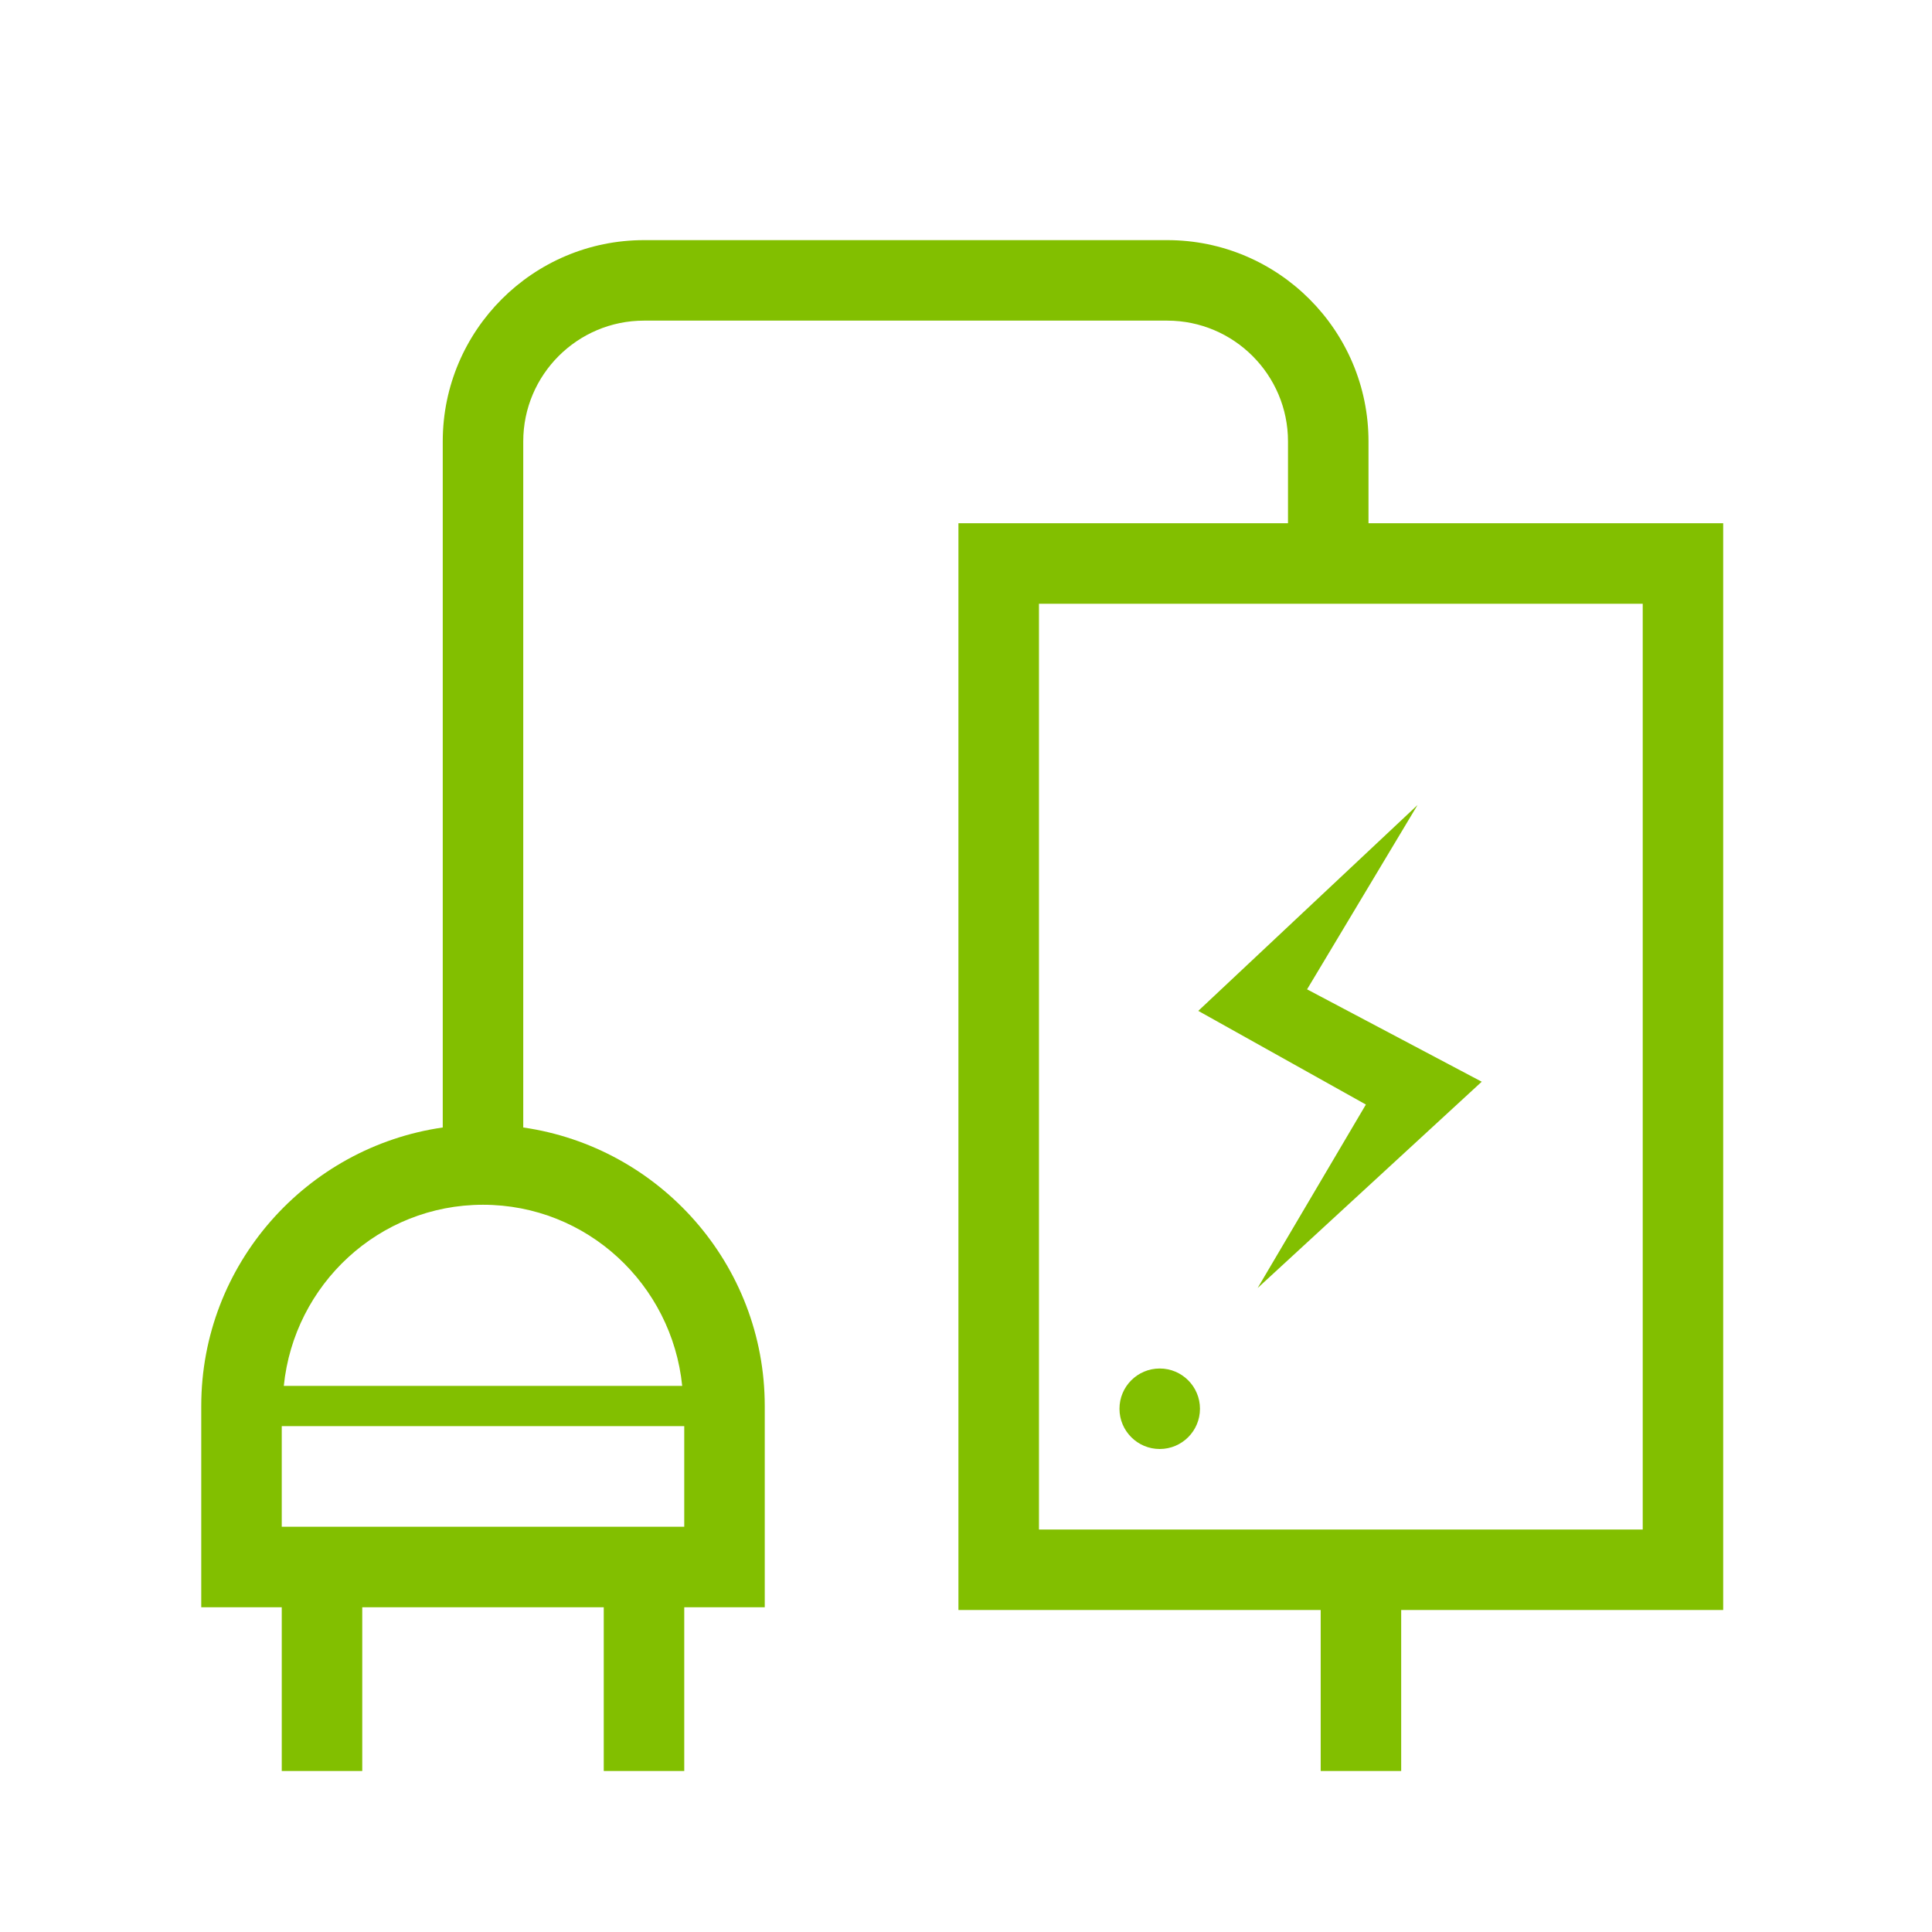 <?xml version="1.0" encoding="utf-8"?>
<!-- Generator: Adobe Illustrator 20.1.0, SVG Export Plug-In . SVG Version: 6.00 Build 0)  -->
<svg version="1.1" id="Warstwa_2" xmlns="http://www.w3.org/2000/svg" xmlns:xlink="http://www.w3.org/1999/xlink" x="0px" y="0px"
	 width="48px" height="48px" viewBox="0 0 48 48" enable-background="new 0 0 48 48" xml:space="preserve">
<path fill="#82BF00" d="M34,13v-2.034c0-2.757-2.243-5-5-5H16c-2.757,0-5,2.243-5,5v17.046c-3.386,0.488-6,3.401-6,6.92v5h2V44h2
	v-4.068h6V44h2v-4.068h2v-5c0-3.519-2.614-6.432-6-6.92V10.966c0-1.654,1.346-3,3-3h13c1.654,0,3,1.346,3,3V13h-3.438h-4.75v27h9v4
	h2v-4h8V13h-4.75H34z M17,37.932H7v-2.5h10V37.932z M16.949,34.432H7.051c0.255-2.52,2.364-4.5,4.949-4.5
	S16.694,31.912,16.949,34.432z M40.813,38h-15V15h2.75h9.5h2.75V38z M32.474,24.58l4.339,2.295L31.246,32l2.689-4.558l-4.164-2.327
	l5.447-5.114L32.474,24.58z M29.813,35c0,0.552-0.448,1-1,1s-1-0.448-1-1c0-0.552,0.448-1,1-1S29.813,34.448,29.813,35z"/>
</svg>
